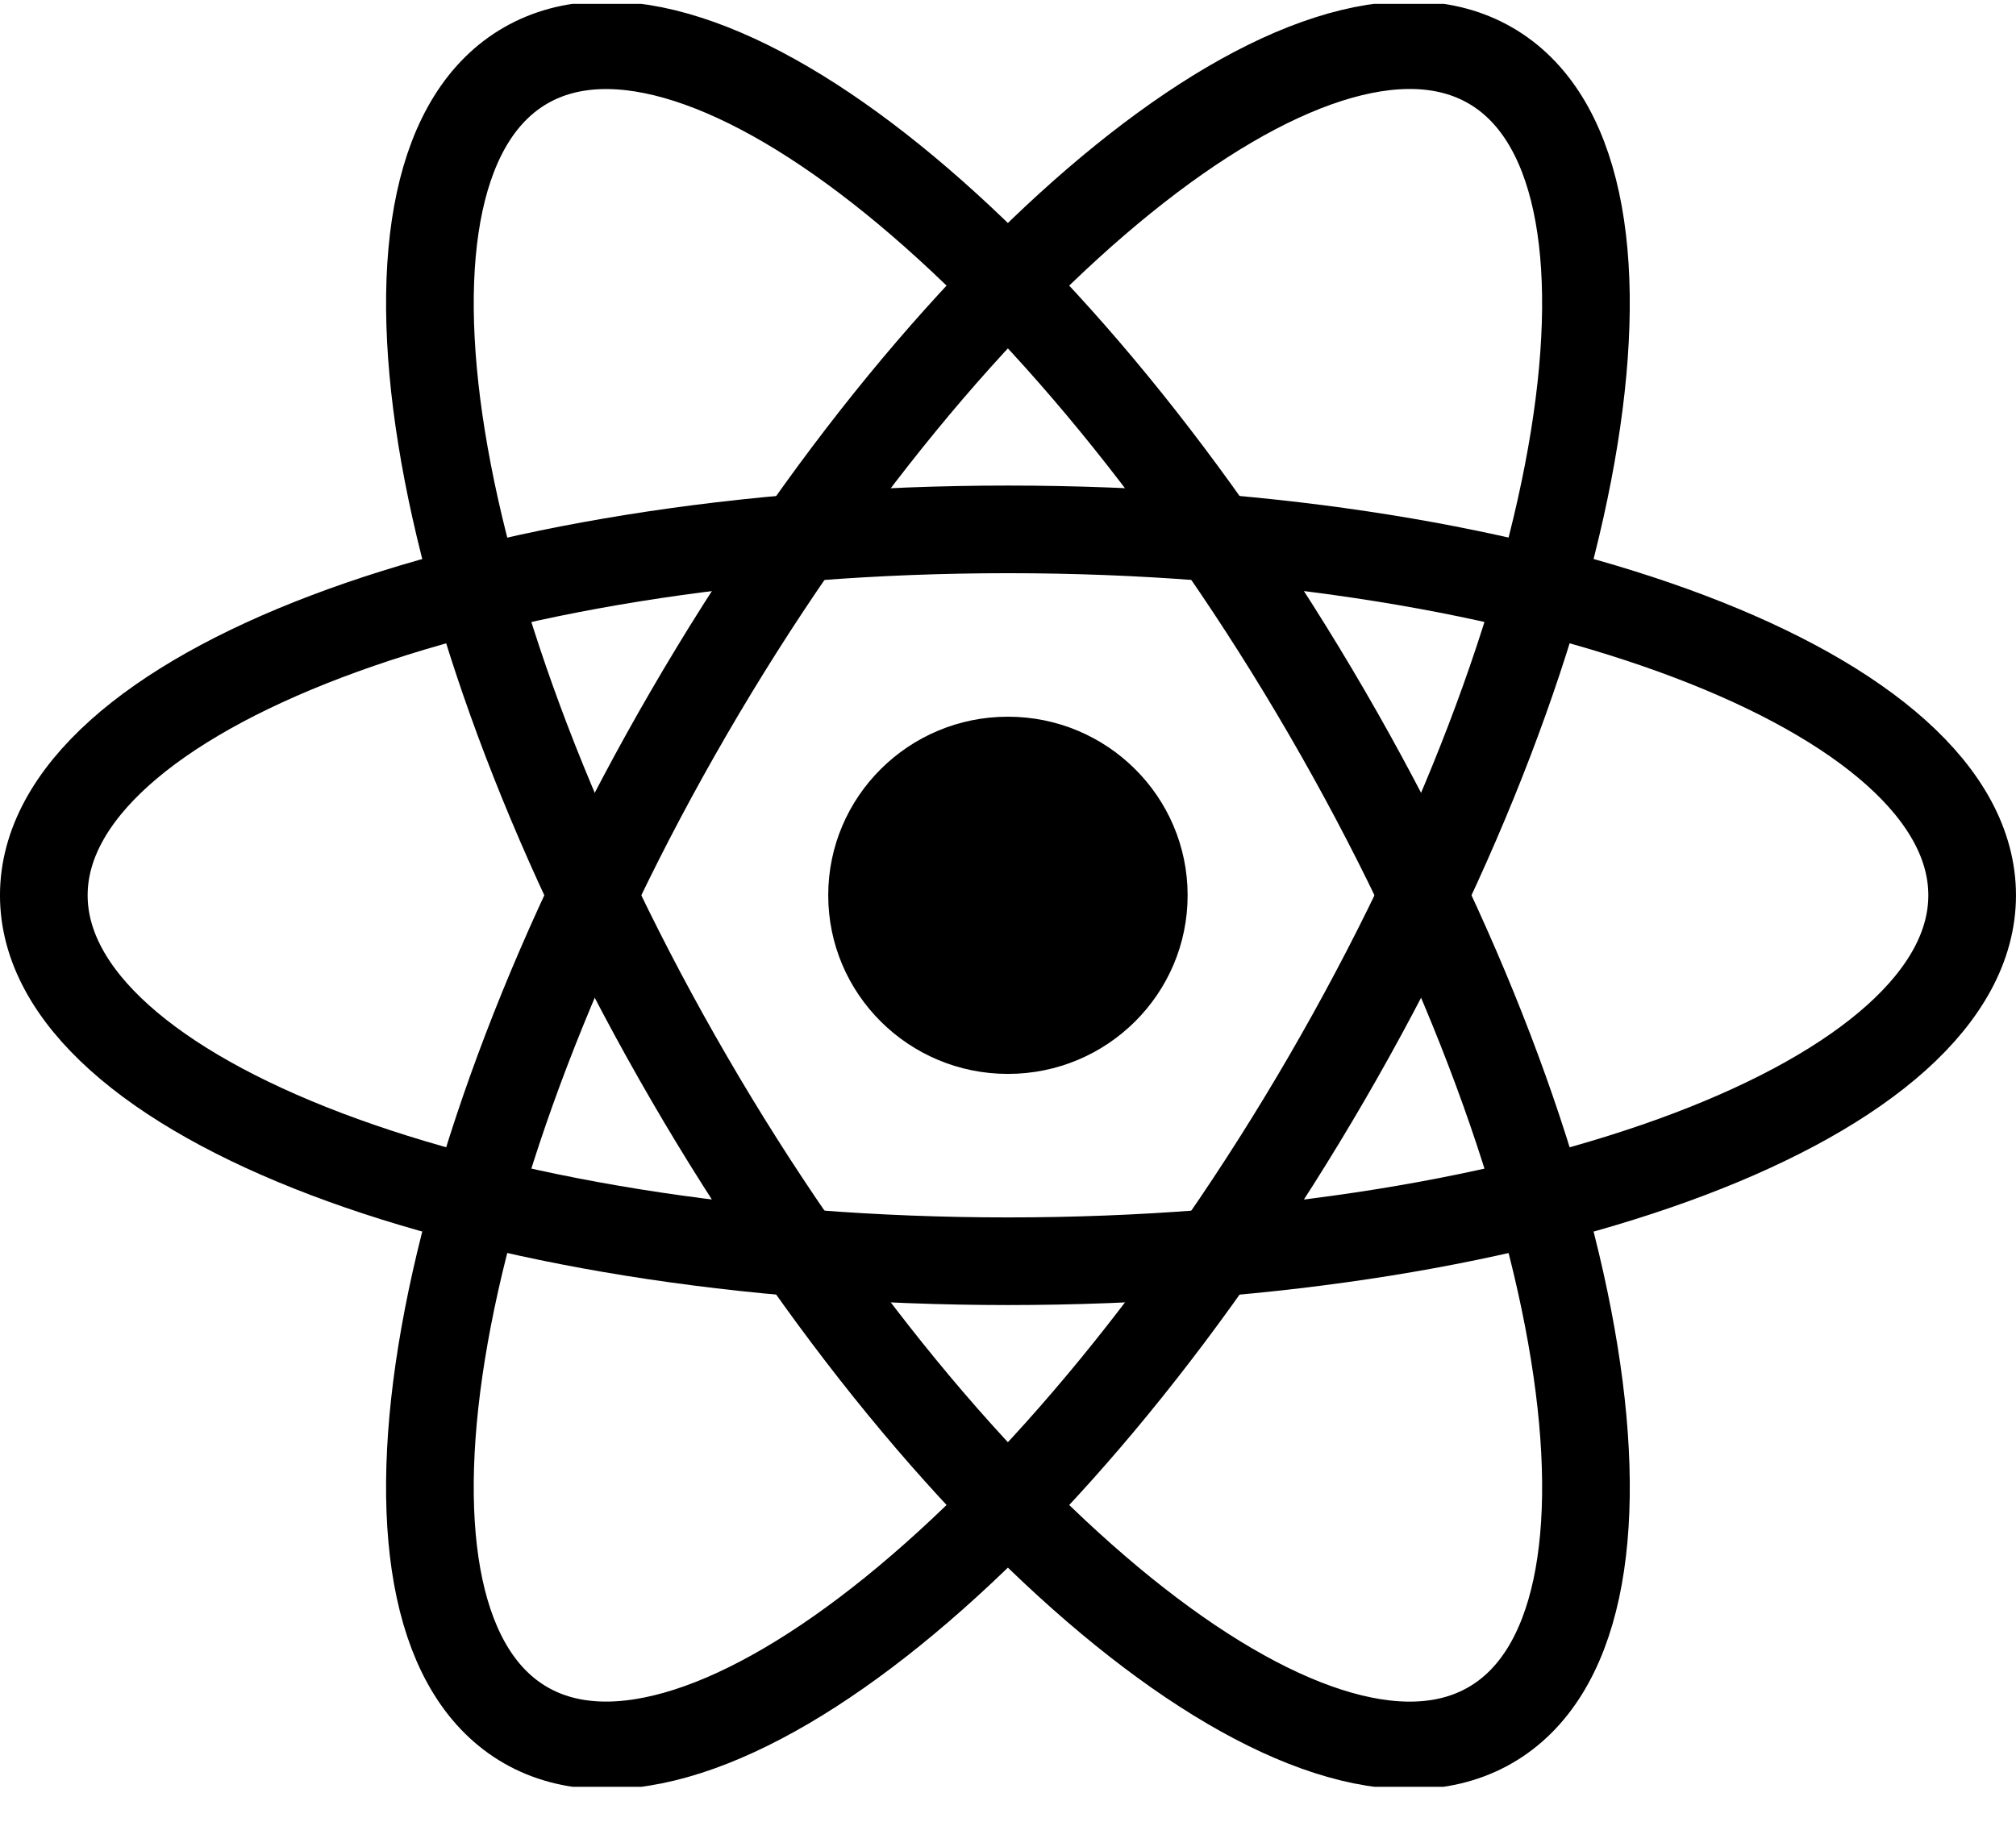 <?xml version="1.0" encoding="UTF-8"?> <svg xmlns="http://www.w3.org/2000/svg" width="52" height="47" viewBox="0 0 52 47" fill="none"><g id="React-icon 2" clip-path="url(#clip0_1959_48698)"><path id="Vector" d="M25.998 27.707C28.558 27.707 30.633 25.644 30.633 23.099C30.633 20.554 28.558 18.491 25.998 18.491C23.438 18.491 21.363 20.554 21.363 23.099C21.363 25.644 23.438 27.707 25.998 27.707Z" fill="black"></path><g id="Group"><path id="Vector_2" d="M26 32.54C39.734 32.54 50.869 28.313 50.869 23.099C50.869 17.885 39.734 13.658 26 13.658C12.264 13.658 1.13 17.885 1.13 23.099C1.13 28.313 12.264 32.54 26 32.54Z" stroke="black" stroke-width="2.261"></path><path id="Vector_3" d="M17.775 27.821C24.642 39.648 33.892 47.121 38.433 44.514C42.975 41.907 41.089 30.206 34.222 18.38C27.354 6.553 18.105 -0.921 13.564 1.686C9.022 4.293 10.907 15.994 17.775 27.821Z" stroke="black" stroke-width="2.261"></path><path id="Vector_4" d="M17.774 18.378C10.907 30.204 9.022 41.905 13.563 44.513C18.105 47.12 27.354 39.646 34.221 27.819C41.089 15.992 42.974 4.291 38.433 1.684C33.891 -0.923 24.642 6.551 17.774 18.378Z" stroke="black" stroke-width="2.261"></path></g></g><defs><clipPath id="clip0_1959_48698"><rect width="52" height="46" fill="white" transform="translate(0 0.1)"></rect></clipPath></defs></svg> 